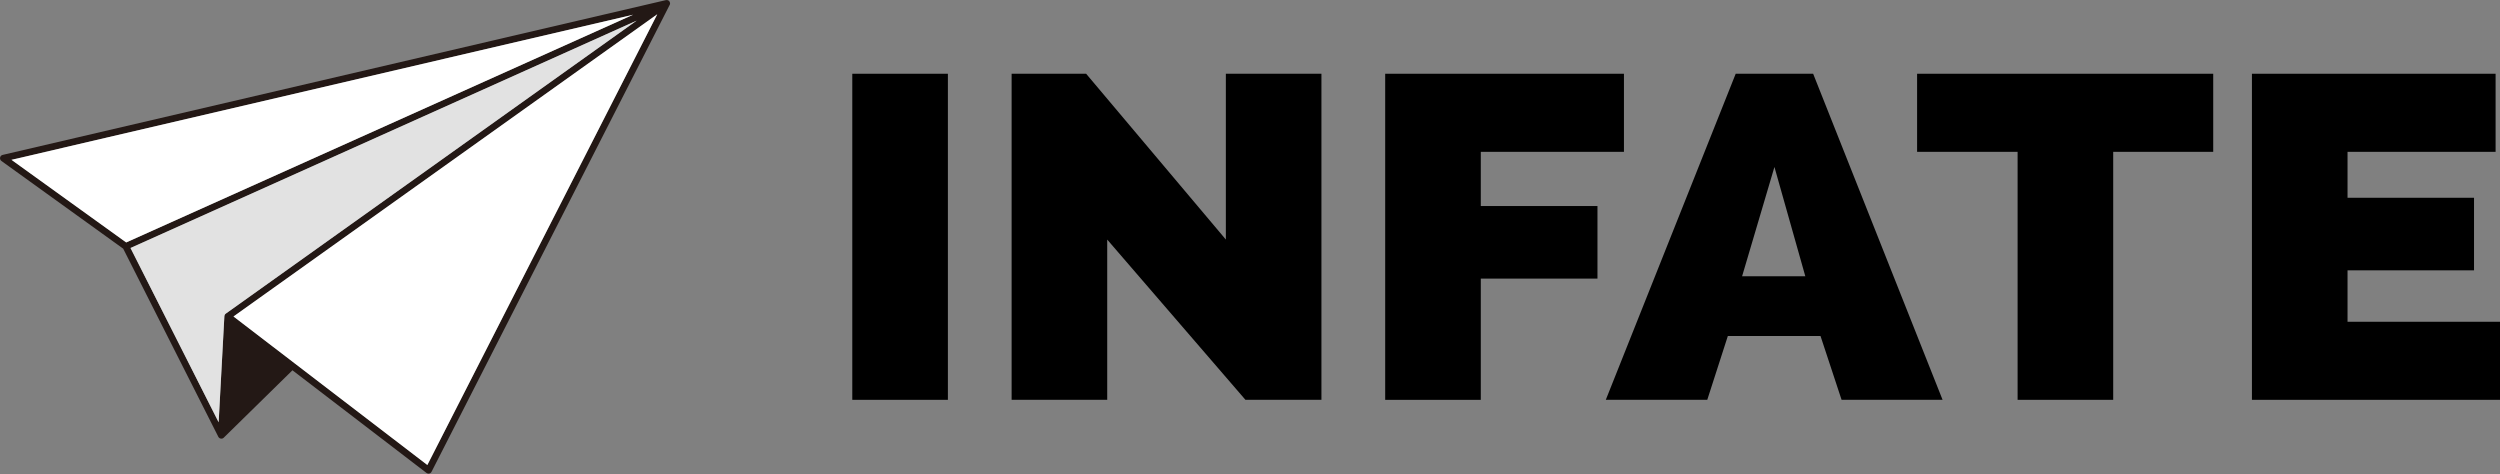 <?xml version="1.0" encoding="UTF-8"?><svg id="w1" xmlns="http://www.w3.org/2000/svg" viewBox="0 0 1264.36 239.91"><rect x="0" y="0" width="1264.36" height="239.91" fill="#808080" stroke="none"/><defs><style>.cls-1,.cls-2,.cls-3,.cls-4{stroke-width:0px;}.cls-2{fill:#231815;}.cls-3{fill:#fff;}.cls-4{fill:#e2e2e2;}</style></defs><path class="cls-2" d="m338.26.42s-.02-.02-.03-.02c0,0,0,0-.02-.02s-.02,0-.02,0c.04.03.08.06.12.1-.02-.02-.03-.03-.05-.05Zm-.53-.32h0s-.1-.03-.15-.04c.07.02.15.05.22.07-.02-.02-.04-.02-.06-.03Zm-.21-.06s-.08-.02-.11-.02c-.15-.02-.31-.03-.46,0,.21-.02.42,0,.62.05-.02,0-.03-.02-.05-.02Zm-.79,0s-.08.02-.12.03c-.06.02-.13.05-.19.08.11-.05.23-.08.35-.11h-.04Z"/><path class="cls-2" d="m338.84,1.52c0-.06-.02-.13-.03-.19,0,0,0-.02,0-.03-.02-.07-.04-.15-.07-.22-.02-.06-.05-.11-.07-.16,0-.02-.02-.02-.02-.04h0c-.08-.15-.18-.27-.28-.37-.02,0-.02-.02-.04-.04-.04-.03-.08-.06-.12-.1,0,0,0,0,0,0-.06-.05-.12-.09-.18-.12h0s-.09-.05-.13-.07c-.02,0-.05-.02-.07-.03-.07-.02-.15-.05-.22-.07-.2-.05-.41-.06-.62-.05-.04,0-.08.02-.13.02-.02,0-.02,0-.04,0-.12.03-.23.06-.35.11.06-.03.12-.06.19-.08L1.34,78.34c-.66.15-1.17.67-1.3,1.34-.13.66.14,1.34.69,1.74l61.58,44.35,48.08,95.08.02.05c.04.08.09.16.14.23.09.12.19.23.31.32.06.05.13.1.19.14.13.08.28.15.43.19.15.04.31.06.47.06h.06s.05,0,.07,0c.06,0,.14,0,.21-.02.1-.02.19-.05.28-.08.08-.03.15-.06.22-.11.02,0,.03-.02.05-.03.06-.03.11-.06.16-.11.03-.02.06-.04.08-.06.02-.02.05-.03.07-.06l34.76-34.1,67.77,51.9c.31.23.67.36,1.05.36.13,0,.25,0,.38-.04.49-.11.92-.45,1.15-.9L338.58,2.69c.03-.06.07-.12.1-.19,0,0,.02-.02.02-.03,0,0,.02-.02.02-.03h0s.04-.09.05-.13c.02-.03.03-.07.03-.11.02-.07.04-.15.06-.23v-.02c0-.07.02-.15.02-.23v-.02c0-.06,0-.14-.02-.2ZM63.82,122.61L5.81,80.83,320.18,7.45l-138.69,62.31-117.66,52.86h0Zm48.12,97.51v-.02.02s0,0,0,0Zm2.38-61.62l-.13.09c-.42.31-.69.79-.72,1.31l-.02.29-2.88,53.38-44.58-88.16L321.94,10.45l-.03.02.05-.02L114.39,158.47l-.06.04ZM332.4,7.23l-116.27,227.93-67.26-51.52s-.02-.03-.04-.04l-30.74-23.54h0S332.4,7.22,332.4,7.22h0Z"/><polygon class="cls-3" points="320.18 7.45 181.5 69.76 63.82 122.61 5.81 80.83 320.18 7.45"/><path class="cls-3" d="m332.4,7.22h0s-116.27,227.94-116.27,227.94l-67.26-51.52s-.02-.03-.04-.04l-30.74-23.54h0S332.4,7.22,332.4,7.22Z"/><path class="cls-2" d="m338.26.42s-.02-.02-.03-.02c0,0,0,0-.02-.02s-.02,0-.02,0c.04.03.08.06.12.1-.02-.02-.03-.03-.05-.05Zm-.53-.32h0s-.1-.03-.15-.04c.07.02.15.05.22.07-.02-.02-.04-.02-.06-.03Zm-.21-.06s-.08-.02-.11-.02c-.15-.02-.31-.03-.46,0,.21-.02.42,0,.62.05-.02,0-.03-.02-.05-.02Zm-.79,0s-.08.02-.12.03c-.06.02-.13.05-.19.08.11-.05.23-.08.35-.11h-.04Z"/><polygon class="cls-1" points="111.95 220.12 111.94 220.13 111.94 220.1 111.95 220.12"/><path class="cls-2" d="m111.95,221.84c-.16,0-.32-.02-.47-.06.15.05.31.07.46.07.02,0,.05,0,.07,0h-.06Zm0-1.74v.02h0s0-.02,0-.02Zm-.89,1.49c.06.04.12.07.19.11.08.04.16.06.24.08-.15-.04-.3-.11-.43-.19Z"/><path class="cls-4" d="m321.96,10.45L114.39,158.47l-.06.04-.13.09c-.42.31-.69.79-.72,1.31l-.02.29-2.88,53.38-44.58-88.16L321.94,10.45l-.03.02.05-.02Z"/><path class="cls-2" d="m111.94,220.1v.02h0s0-.02,0-.02Z"/><path class="cls-1" d="m431.04,202.21V37.3h48.35v164.91h-48.35Z"/><path class="cls-1" d="m559.97,121.15v81.06h-48.35V37.3h37.69l70.66,83.85V37.3h48.34v164.91h-38.43l-69.92-81.06Z"/><path class="cls-1" d="m700.55,202.21V37.3h120.75v39.49h-72.4v27.41h59.01v36.7h-59.01v61.32h-48.35Z"/><path class="cls-1" d="m812.12,202.21l65.7-164.91h39.17l65.46,164.91h-51.08l-10.66-32.29h-46.86l-10.41,32.29h-51.32Zm85.29-117.76l-16.36,55.28h31.98l-15.62-55.28Z"/><path class="cls-1" d="m1119.32,76.79h-50.58v125.42h-48.35v-125.42h-50.83v-39.49h149.76v39.49Z"/><path class="cls-1" d="m1264.36,162.72v39.49h-125.46V37.3h123.23v39.49h-74.88v23.23h63.97v36.7h-63.97v26.01h77.11Z"/></svg>